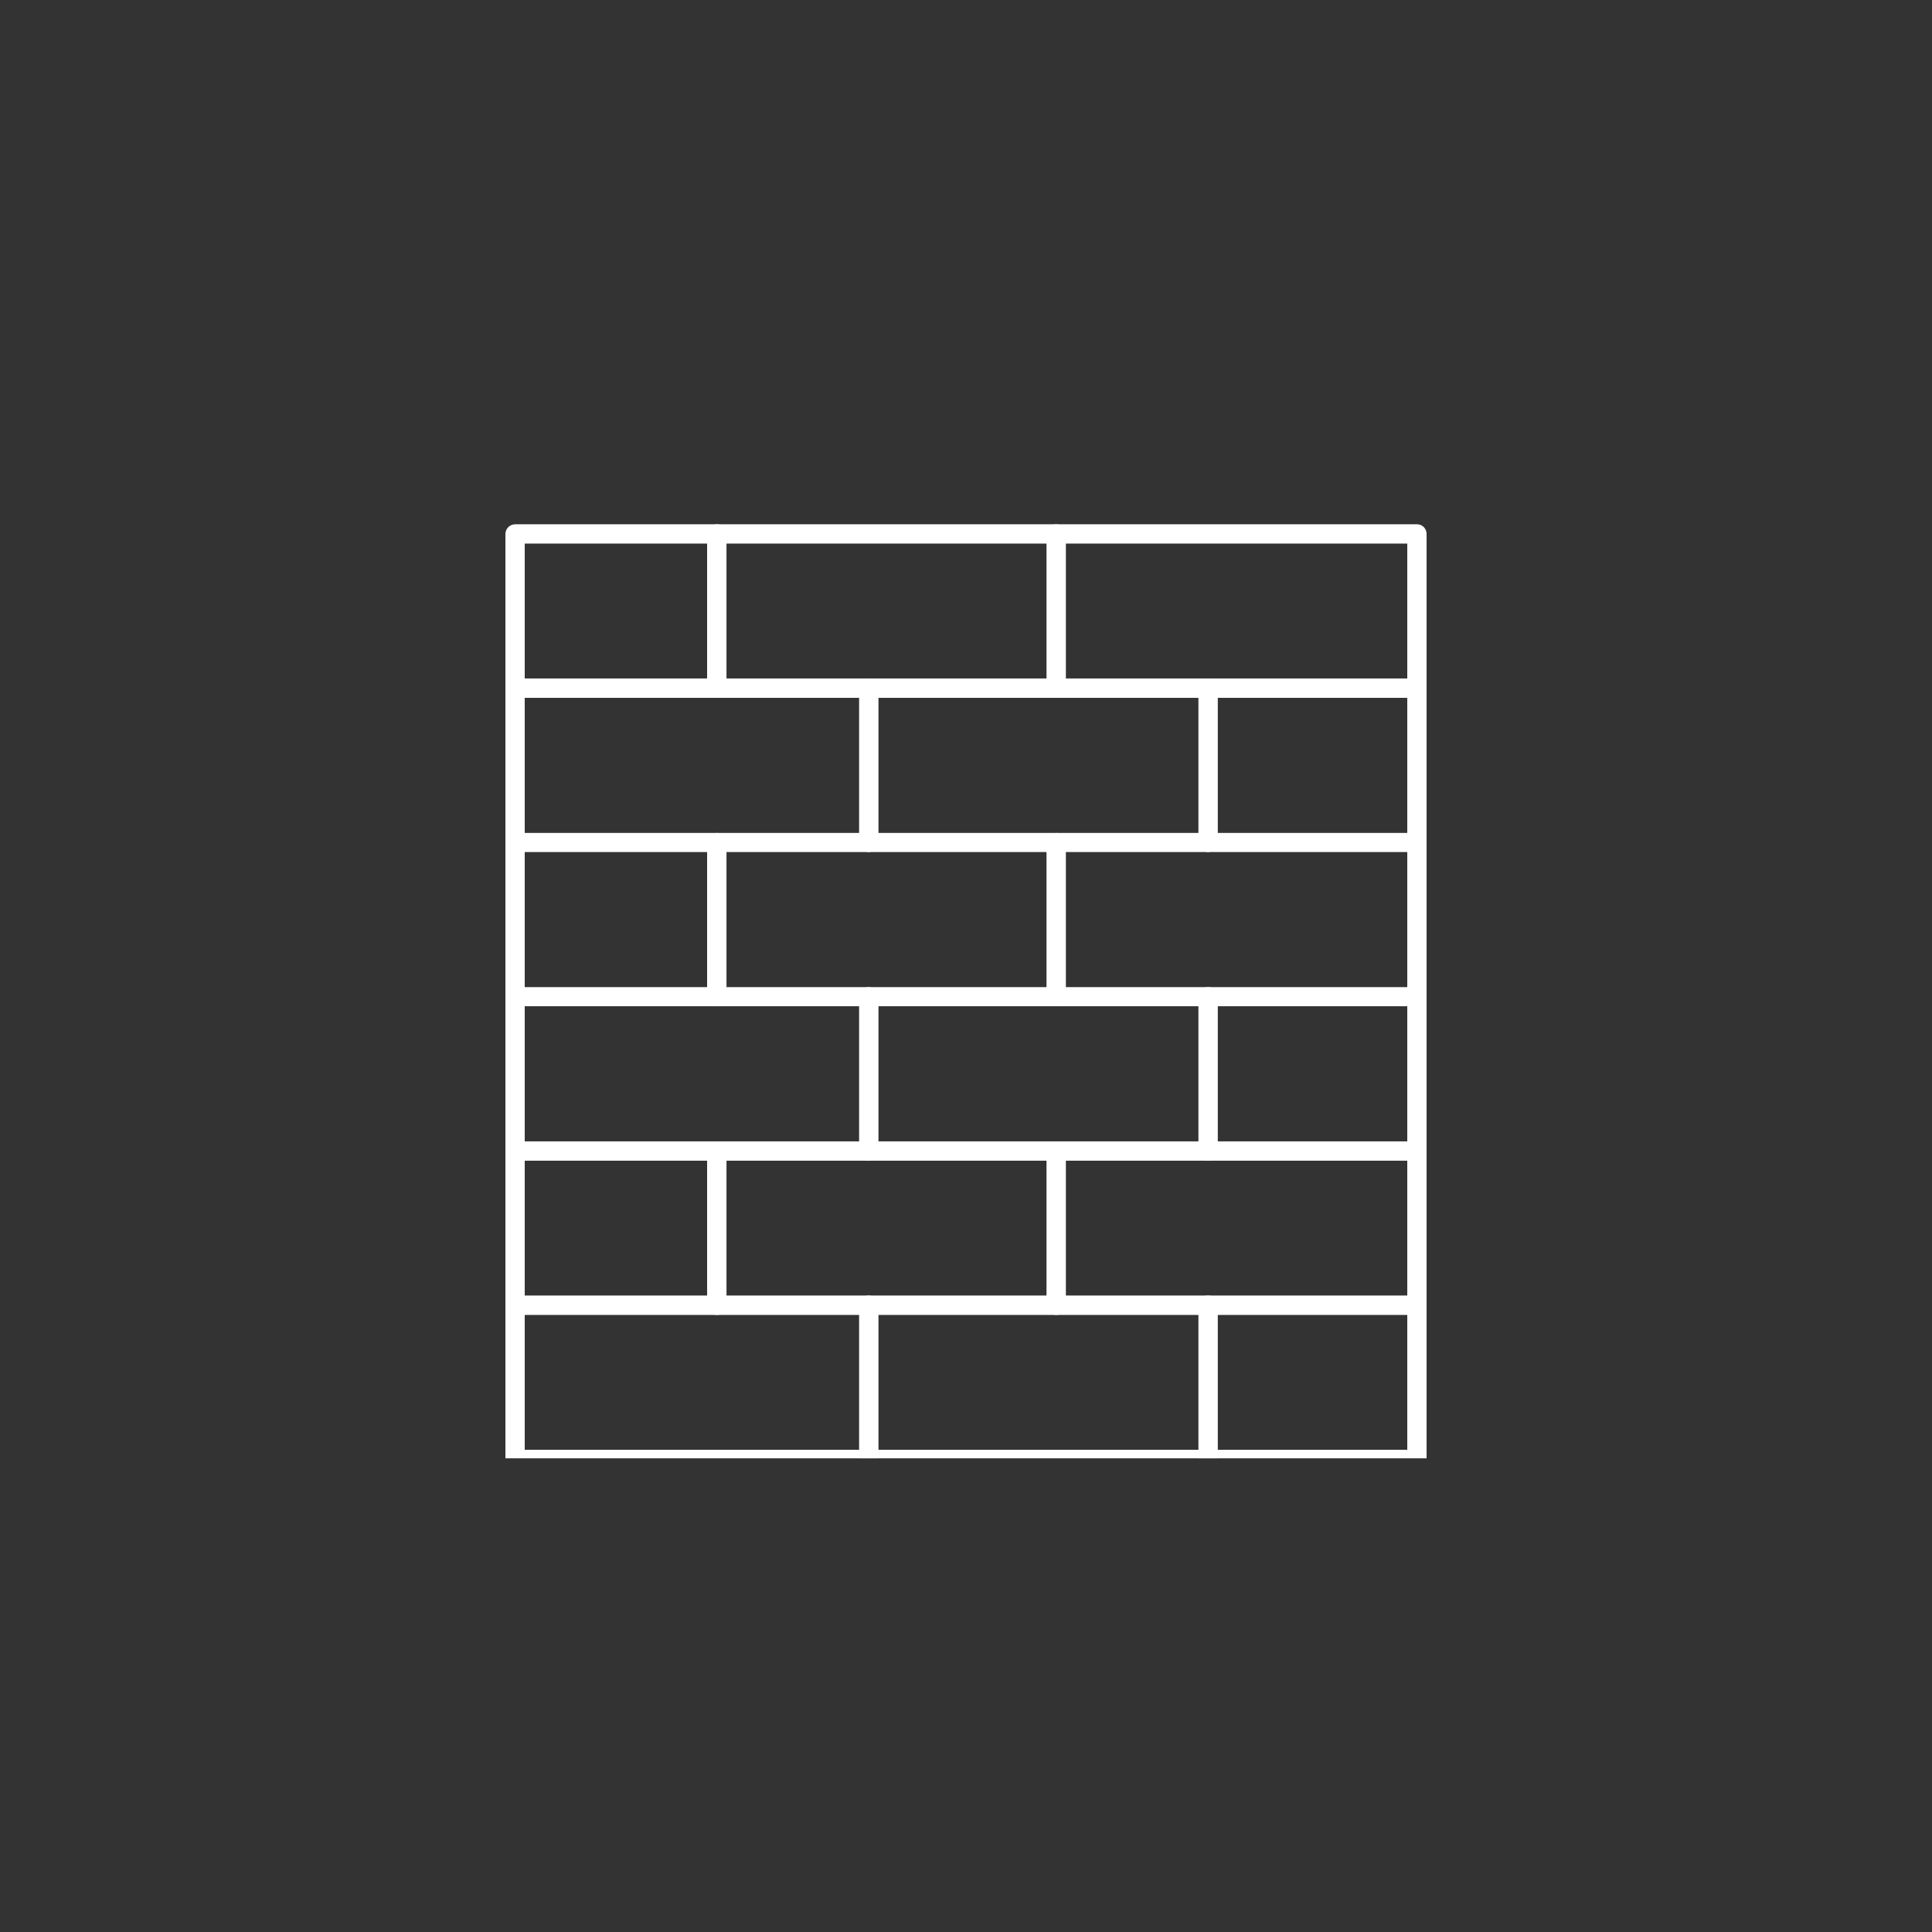 <svg xmlns="http://www.w3.org/2000/svg" xmlns:xlink="http://www.w3.org/1999/xlink" width="40" zoomAndPan="magnify" viewBox="0 0 30 30" height="40" preserveAspectRatio="xMidYMid meet" version="1.0"><rect x="0" y="0" width="30" height="30" fill="#333333" stroke="none"/><defs><clipPath id="8cbb3edb25"><path d="M 7.848 8.141 L 22.152 8.141 L 22.152 22.645 L 7.848 22.645 Z M 7.848 8.141 " clip-rule="nonzero"/></clipPath><clipPath id="6abd44c435"><path d="M 7.848 10.504 L 22.152 10.504 L 22.152 10.859 L 7.848 10.859 Z M 7.848 10.504 " clip-rule="nonzero"/></clipPath><clipPath id="08216d2543"><path d="M 7.848 12.922 L 22.152 12.922 L 22.152 13.273 L 7.848 13.273 Z M 7.848 12.922 " clip-rule="nonzero"/></clipPath><clipPath id="1abcc5b91e"><path d="M 7.848 15.285 L 22.152 15.285 L 22.152 15.637 L 7.848 15.637 Z M 7.848 15.285 " clip-rule="nonzero"/></clipPath><clipPath id="21e6fcdaed"><path d="M 7.848 17.699 L 22.152 17.699 L 22.152 18.051 L 7.848 18.051 Z M 7.848 17.699 " clip-rule="nonzero"/></clipPath><clipPath id="72870270be"><path d="M 7.848 20.113 L 22.152 20.113 L 22.152 20.465 L 7.848 20.465 Z M 7.848 20.113 " clip-rule="nonzero"/></clipPath><clipPath id="8fa10d50d2"><path d="M 16 8.129 L 17 8.129 L 17 11 L 16 11 Z M 16 8.129 " clip-rule="nonzero"/></clipPath><clipPath id="32d0ca2782"><path d="M 10 8.129 L 12 8.129 L 12 11 L 10 11 Z M 10 8.129 " clip-rule="nonzero"/></clipPath><clipPath id="3840fb0fd2"><path d="M 18.562 20.113 L 18.914 20.113 L 18.914 22.645 L 18.562 22.645 Z M 18.562 20.113 " clip-rule="nonzero"/></clipPath><clipPath id="30abcd307b"><path d="M 13.332 20.113 L 13.684 20.113 L 13.684 22.645 L 13.332 22.645 Z M 13.332 20.113 " clip-rule="nonzero"/></clipPath></defs><g clip-path="url(#8cbb3edb25)"><path fill="#ffffff" d="M 8.148 22.512 L 21.852 22.512 L 21.852 8.441 L 8.148 8.441 Z M 22.004 22.812 L 8 22.812 C 7.918 22.812 7.848 22.746 7.848 22.664 L 7.848 8.293 C 7.848 8.207 7.918 8.141 8 8.141 L 22.004 8.141 C 22.086 8.141 22.152 8.207 22.152 8.293 L 22.152 22.664 C 22.152 22.746 22.086 22.812 22.004 22.812 " fill-opacity="1" fill-rule="nonzero"/></g><g clip-path="url(#6abd44c435)"><path fill="#ffffff" d="M 22.004 10.836 L 8 10.836 C 7.918 10.836 7.848 10.77 7.848 10.688 C 7.848 10.605 7.918 10.535 8 10.535 L 22.004 10.535 C 22.086 10.535 22.152 10.605 22.152 10.688 C 22.152 10.77 22.086 10.836 22.004 10.836 " fill-opacity="1" fill-rule="nonzero"/></g><g clip-path="url(#08216d2543)"><path fill="#ffffff" d="M 22.004 13.23 L 8 13.23 C 7.918 13.23 7.848 13.164 7.848 13.082 C 7.848 13 7.918 12.934 8 12.934 L 22.004 12.934 C 22.086 12.934 22.152 13 22.152 13.082 C 22.152 13.164 22.086 13.23 22.004 13.23 " fill-opacity="1" fill-rule="nonzero"/></g><g clip-path="url(#1abcc5b91e)"><path fill="#ffffff" d="M 22.004 15.625 L 8 15.625 C 7.918 15.625 7.848 15.559 7.848 15.477 C 7.848 15.395 7.918 15.328 8 15.328 L 22.004 15.328 C 22.086 15.328 22.152 15.395 22.152 15.477 C 22.152 15.559 22.086 15.625 22.004 15.625 " fill-opacity="1" fill-rule="nonzero"/></g><g clip-path="url(#21e6fcdaed)"><path fill="#ffffff" d="M 22.004 18.023 L 8 18.023 C 7.918 18.023 7.848 17.953 7.848 17.871 C 7.848 17.789 7.918 17.723 8 17.723 L 22.004 17.723 C 22.086 17.723 22.152 17.789 22.152 17.871 C 22.152 17.953 22.086 18.023 22.004 18.023 " fill-opacity="1" fill-rule="nonzero"/></g><g clip-path="url(#72870270be)"><path fill="#ffffff" d="M 22.004 20.418 L 8 20.418 C 7.918 20.418 7.848 20.352 7.848 20.27 C 7.848 20.184 7.918 20.117 8 20.117 L 22.004 20.117 C 22.086 20.117 22.152 20.184 22.152 20.27 C 22.152 20.352 22.086 20.418 22.004 20.418 " fill-opacity="1" fill-rule="nonzero"/></g><g clip-path="url(#8fa10d50d2)"><path fill="#ffffff" d="M 16.402 10.836 C 16.32 10.836 16.25 10.77 16.25 10.688 L 16.25 8.293 C 16.25 8.207 16.32 8.141 16.402 8.141 C 16.484 8.141 16.551 8.207 16.551 8.293 L 16.551 10.688 C 16.551 10.77 16.484 10.836 16.402 10.836 " fill-opacity="1" fill-rule="nonzero"/></g><g clip-path="url(#32d0ca2782)"><path fill="#ffffff" d="M 11.133 10.836 C 11.047 10.836 10.98 10.77 10.98 10.688 L 10.98 8.293 C 10.98 8.207 11.047 8.141 11.133 8.141 C 11.215 8.141 11.281 8.207 11.281 8.293 L 11.281 10.688 C 11.281 10.77 11.215 10.836 11.133 10.836 " fill-opacity="1" fill-rule="nonzero"/></g><path fill="#ffffff" d="M 18.758 13.23 C 18.676 13.23 18.609 13.164 18.609 13.082 L 18.609 10.688 C 18.609 10.605 18.676 10.535 18.758 10.535 C 18.844 10.535 18.91 10.605 18.91 10.688 L 18.91 13.082 C 18.91 13.164 18.844 13.23 18.758 13.23 " fill-opacity="1" fill-rule="nonzero"/><path fill="#ffffff" d="M 13.488 13.23 C 13.406 13.23 13.34 13.164 13.34 13.082 L 13.34 10.688 C 13.34 10.605 13.406 10.535 13.488 10.535 C 13.574 10.535 13.641 10.605 13.641 10.688 L 13.641 13.082 C 13.641 13.164 13.574 13.23 13.488 13.23 " fill-opacity="1" fill-rule="nonzero"/><path fill="#ffffff" d="M 16.402 15.625 C 16.32 15.625 16.25 15.559 16.25 15.477 L 16.25 13.082 C 16.25 13 16.32 12.934 16.402 12.934 C 16.484 12.934 16.551 13 16.551 13.082 L 16.551 15.477 C 16.551 15.559 16.484 15.625 16.402 15.625 " fill-opacity="1" fill-rule="nonzero"/><path fill="#ffffff" d="M 11.133 15.625 C 11.047 15.625 10.98 15.559 10.98 15.477 L 10.98 13.082 C 10.98 13 11.047 12.934 11.133 12.934 C 11.215 12.934 11.281 13 11.281 13.082 L 11.281 15.477 C 11.281 15.559 11.215 15.625 11.133 15.625 " fill-opacity="1" fill-rule="nonzero"/><path fill="#ffffff" d="M 18.758 18.023 C 18.676 18.023 18.609 17.953 18.609 17.871 L 18.609 15.477 C 18.609 15.395 18.676 15.328 18.758 15.328 C 18.844 15.328 18.91 15.395 18.91 15.477 L 18.91 17.871 C 18.91 17.953 18.844 18.023 18.758 18.023 " fill-opacity="1" fill-rule="nonzero"/><path fill="#ffffff" d="M 13.488 18.023 C 13.406 18.023 13.34 17.953 13.34 17.871 L 13.34 15.477 C 13.34 15.395 13.406 15.328 13.488 15.328 C 13.574 15.328 13.641 15.395 13.641 15.477 L 13.641 17.871 C 13.641 17.953 13.574 18.023 13.488 18.023 " fill-opacity="1" fill-rule="nonzero"/><path fill="#ffffff" d="M 16.402 20.418 C 16.32 20.418 16.25 20.352 16.25 20.27 L 16.25 17.871 C 16.25 17.789 16.32 17.723 16.402 17.723 C 16.484 17.723 16.551 17.789 16.551 17.871 L 16.551 20.27 C 16.551 20.352 16.484 20.418 16.402 20.418 " fill-opacity="1" fill-rule="nonzero"/><path fill="#ffffff" d="M 11.133 20.418 C 11.047 20.418 10.98 20.352 10.98 20.27 L 10.98 17.871 C 10.98 17.789 11.047 17.723 11.133 17.723 C 11.215 17.723 11.281 17.789 11.281 17.871 L 11.281 20.27 C 11.281 20.352 11.215 20.418 11.133 20.418 " fill-opacity="1" fill-rule="nonzero"/><g clip-path="url(#3840fb0fd2)"><path fill="#ffffff" d="M 18.758 22.812 C 18.676 22.812 18.609 22.746 18.609 22.664 L 18.609 20.27 C 18.609 20.184 18.676 20.117 18.758 20.117 C 18.844 20.117 18.91 20.184 18.91 20.27 L 18.91 22.664 C 18.91 22.746 18.844 22.812 18.758 22.812 " fill-opacity="1" fill-rule="nonzero"/></g><g clip-path="url(#30abcd307b)"><path fill="#ffffff" d="M 13.488 22.812 C 13.406 22.812 13.34 22.746 13.34 22.664 L 13.34 20.27 C 13.34 20.184 13.406 20.117 13.488 20.117 C 13.574 20.117 13.641 20.184 13.641 20.27 L 13.641 22.664 C 13.641 22.746 13.574 22.812 13.488 22.812 " fill-opacity="1" fill-rule="nonzero"/></g></svg>